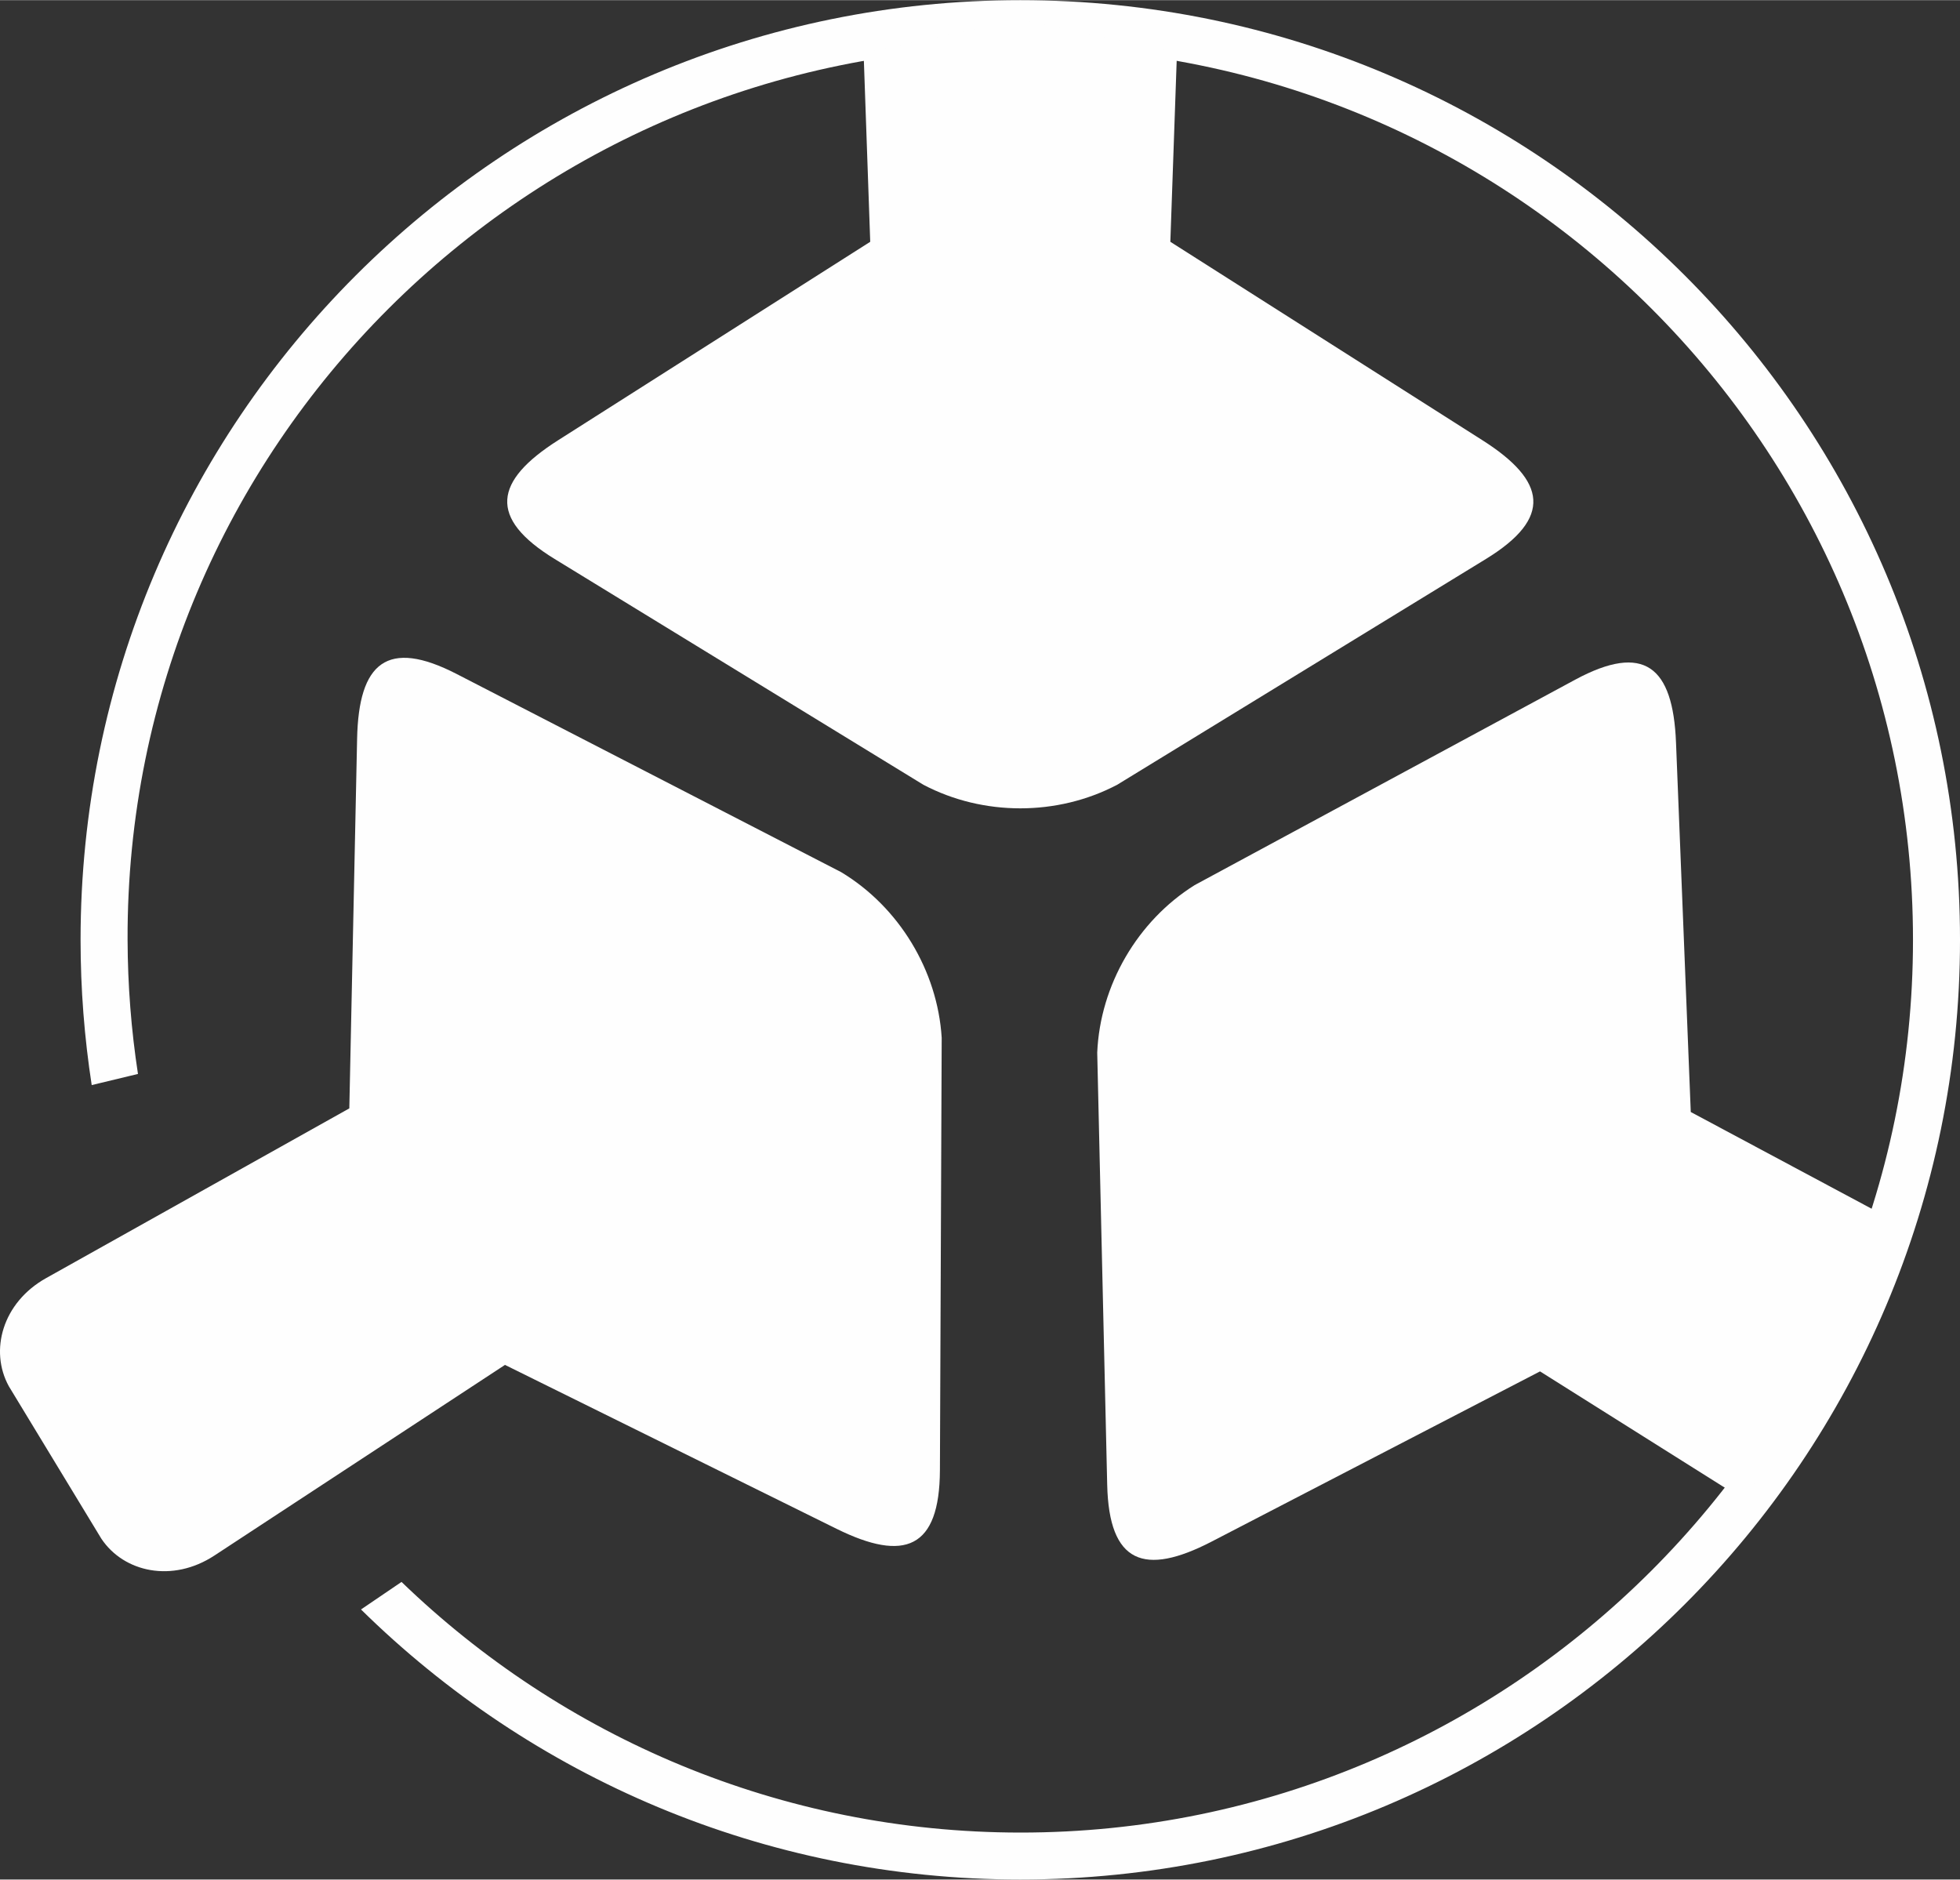 <?xml version="1.0" encoding="UTF-8"?>
<!DOCTYPE svg PUBLIC "-//W3C//DTD SVG 1.1//EN" "http://www.w3.org/Graphics/SVG/1.1/DTD/svg11.dtd">
<!-- Creator: CorelDRAW 2018 (64-Bit) -->
<svg xmlns="http://www.w3.org/2000/svg" xml:space="preserve" width="1416px" height="1358px" version="1.1" style="shape-rendering:geometricPrecision; text-rendering:geometricPrecision; image-rendering:optimizeQuality; fill-rule:evenodd; clip-rule:evenodd"
viewBox="0 0 286.83 275.03"
 xmlns:xlink="http://www.w3.org/1999/xlink">
 <rect x="0" y="0" width="286.83" height="275.03" fill="#333333" stroke="none"/>
 <defs>
  <style type="text/css">
   <![CDATA[
    .fil0 {fill:#FEFEFE}
   ]]>
  </style>
 </defs>
 <g id="Guide_x0020_Layer_x0020__x0028_Delete_x0020_After_x0020_Use_x0029_">
  <g id="_2406260081888">
   <path class="fil0" d="M52.83 235.51l5.93 -4.03c23.5,22.69 55.43,36.66 90.55,36.68 71.9,0.04 130.64,-58.49 130.64,-130.64 0,-72.15 -58.49,-130.64 -130.64,-130.64 -72.15,0 -130.88,58.52 -130.64,130.64 0.02,6.67 0.54,13.22 1.52,19.62l-6.77 1.63c-1.07,-6.93 -1.63,-14.03 -1.63,-21.25 0,-75.95 61.57,-137.52 137.52,-137.52 75.95,0 137.52,61.57 137.52,137.52 0,75.95 -61.57,137.51 -137.52,137.51 -37.59,0 -71.65,-15.08 -96.48,-39.52z"/>
   <path class="fil0" d="M122.43 223.71l-48.53 -23.99 -42.54 27.91c-6.11,4 -13.23,2.47 -16.53,-2.48l-13.54 -22.31c-2.86,-5.21 -0.93,-12.24 5.44,-15.81l44.39 -24.85 1.14 -54.11c0.23,-11.11 4.39,-14.71 14.59,-9.45l56.25 28.99c8.45,5.09 14.1,14.39 14.71,24.24l-0.26 63.28c-0.05,11.48 -5.16,13.5 -15.12,8.58z"/>
   <path class="fil0" d="M81.68 64.4l45.67 -29.04 -0.97 -27.65 22.93 -4.87 22.93 4.83 -0.97 27.69 45.67 29.04c9.38,5.96 10.3,11.38 0.51,17.38l-53.96 33.04c-8.74,4.6 -19.62,4.6 -28.36,0l-53.96 -33.04c-9.79,-6 -8.87,-11.42 0.51,-17.38z"/>
   <path class="fil0" d="M245.27 108.62l2.16 54.09 29.9 15.99 -5.9 18.54 -16.38 22.11 -29.68 -18.68 -48.06 24.91c-9.87,5.11 -15.01,3.18 -15.28,-8.3l-1.46 -63.26c0.42,-9.86 5.89,-19.27 14.25,-24.51l55.68 -30.06c10.11,-5.45 14.33,-1.93 14.77,9.17z"/>
  </g>
 </g>
</svg>
